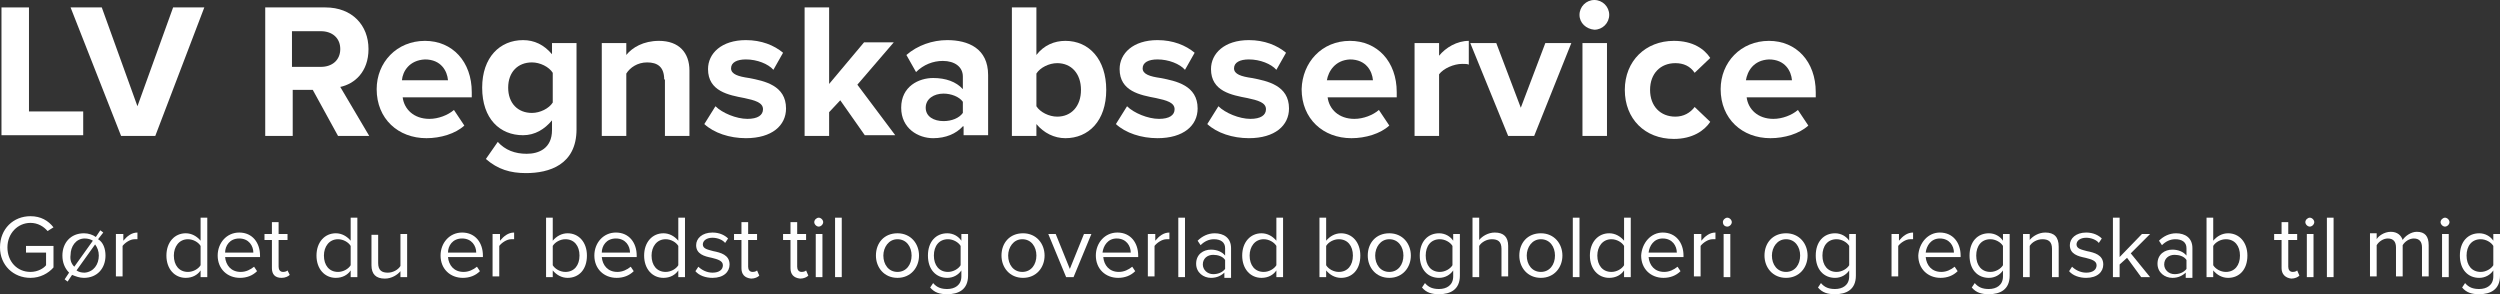 <?xml version="1.0" encoding="UTF-8"?> <!-- Generator: Adobe Illustrator 24.2.3, SVG Export Plug-In . SVG Version: 6.00 Build 0) --> <svg xmlns="http://www.w3.org/2000/svg" xmlns:xlink="http://www.w3.org/1999/xlink" version="1.1" id="Layer_1" x="0px" y="0px" viewBox="0 0 336.5 39.6" style="enable-background:new 0 0 336.5 39.6;" xml:space="preserve"><rect x="0" y="0" width="336.5" height="39.6" fill="#333333" stroke="none"/> <style type="text/css"> .st0{fill:#FFFFFF;} </style> <g> <path class="st0" d="M0.2,1h3.7v14h7.3v3.2h-11V1z"></path> <path class="st0" d="M9.5,1h4.2l4.8,13.3L23.3,1h4.2l-6.6,17.3h-4.6L9.5,1z"></path> <path class="st0" d="M42.1,12.1h-2.7v6.2h-3.7V1h8.1c3.6,0,5.8,2.4,5.8,5.6c0,3.1-1.9,4.7-3.8,5.1l3.9,6.6h-4.2L42.1,12.1z M43.2,4.2h-3.9v4.8h3.9c1.5,0,2.6-0.9,2.6-2.4C45.8,5.1,44.7,4.2,43.2,4.2z"></path> <path class="st0" d="M57.2,5.5c3.7,0,6.3,2.8,6.3,6.9v0.7h-9.3c0.2,1.6,1.5,2.9,3.6,2.9c1.2,0,2.5-0.5,3.3-1.2l1.4,2.1 c-1.2,1.1-3.2,1.7-5.1,1.7c-3.8,0-6.7-2.6-6.7-6.6C50.7,8.4,53.4,5.5,57.2,5.5z M54.1,10.8h6.2c-0.1-1.2-0.9-2.8-3.1-2.8 C55.1,8.1,54.2,9.6,54.1,10.8z"></path> <path class="st0" d="M67,19.1c1,1.1,2.3,1.6,3.9,1.6c1.6,0,3.4-0.7,3.4-3.2v-1.3c-1,1.2-2.3,2-3.9,2c-3.1,0-5.5-2.2-5.5-6.4 c0-4.1,2.4-6.4,5.5-6.4c1.5,0,2.8,0.6,3.9,1.9V5.8h3.3v11.6c0,4.8-3.7,5.9-6.8,5.9c-2.1,0-3.8-0.5-5.4-1.9L67,19.1z M74.4,9.8 c-0.5-0.8-1.7-1.4-2.8-1.4c-1.9,0-3.2,1.3-3.2,3.4s1.3,3.4,3.2,3.4c1.1,0,2.3-0.6,2.8-1.4V9.8z"></path> <path class="st0" d="M89.4,10.7c0-1.7-0.9-2.3-2.3-2.3c-1.3,0-2.3,0.7-2.8,1.5v8.4H81V5.8h3.3v1.6c0.8-1,2.3-1.9,4.4-1.9 c2.7,0,4.1,1.6,4.1,4v8.8h-3.3V10.7z"></path> <path class="st0" d="M96.3,14.3c0.9,0.9,2.8,1.7,4.3,1.7c1.4,0,2.1-0.5,2.1-1.3c0-0.9-1.1-1.2-2.5-1.5c-2.1-0.4-4.9-0.9-4.9-3.9 c0-2.1,1.8-3.9,5.1-3.9c2.1,0,3.8,0.7,5,1.7l-1.3,2.3c-0.7-0.8-2.2-1.4-3.7-1.4c-1.2,0-2,0.4-2,1.2c0,0.8,1,1.1,2.4,1.3 c2.1,0.4,5,1,5,4.1c0,2.3-1.9,4-5.4,4c-2.2,0-4.3-0.7-5.6-1.9L96.3,14.3z"></path> <path class="st0" d="M113.1,13.5l-1.5,1.6v3.2h-3.3V1h3.3v10.3l4.7-5.6h4l-4.9,5.7l5.1,6.8h-4.1L113.1,13.5z"></path> <path class="st0" d="M129.6,17c-0.9,1-2.3,1.6-4,1.6c-2,0-4.3-1.3-4.3-4.1c0-2.9,2.4-4,4.3-4c1.7,0,3.1,0.5,4,1.5v-1.7 c0-1.3-1.1-2.1-2.7-2.1c-1.3,0-2.6,0.5-3.6,1.5L122,7.4c1.5-1.3,3.5-2,5.5-2c2.8,0,5.5,1.1,5.5,4.7v8.1h-3.3V17z M129.6,13.7 c-0.5-0.7-1.6-1.1-2.6-1.1c-1.3,0-2.4,0.7-2.4,1.9c0,1.2,1.1,1.8,2.4,1.8c1.1,0,2.1-0.4,2.6-1.1V13.7z"></path> <path class="st0" d="M136.2,1h3.3v6.4c1-1.3,2.4-1.9,3.9-1.9c3.2,0,5.5,2.5,5.5,6.6c0,4.2-2.4,6.5-5.5,6.5c-1.5,0-2.9-0.7-3.9-1.9 v1.6h-3.3V1z M142.3,15.7c1.9,0,3.2-1.4,3.2-3.6c0-2.2-1.3-3.6-3.2-3.6c-1.1,0-2.3,0.6-2.8,1.4v4.4C140,15.1,141.2,15.7,142.3,15.7 z"></path> <path class="st0" d="M151.7,14.3c0.9,0.9,2.8,1.7,4.3,1.7c1.4,0,2.1-0.5,2.1-1.3c0-0.9-1.1-1.2-2.5-1.5c-2.1-0.4-4.9-0.9-4.9-3.9 c0-2.1,1.8-3.9,5.1-3.9c2.1,0,3.8,0.7,5,1.7l-1.3,2.3c-0.7-0.8-2.2-1.4-3.7-1.4c-1.2,0-2,0.4-2,1.2c0,0.8,1,1.1,2.4,1.3 c2.1,0.4,5,1,5,4.1c0,2.3-1.9,4-5.4,4c-2.2,0-4.3-0.7-5.6-1.9L151.7,14.3z"></path> <path class="st0" d="M164,14.3c0.9,0.9,2.8,1.7,4.3,1.7c1.4,0,2.1-0.5,2.1-1.3c0-0.9-1.1-1.2-2.5-1.5c-2.1-0.4-4.9-0.9-4.9-3.9 c0-2.1,1.8-3.9,5.1-3.9c2.1,0,3.8,0.7,5,1.7l-1.3,2.3c-0.7-0.8-2.2-1.4-3.7-1.4c-1.2,0-2,0.4-2,1.2c0,0.8,1,1.1,2.4,1.3 c2.1,0.4,5,1,5,4.1c0,2.3-1.9,4-5.4,4c-2.2,0-4.3-0.7-5.6-1.9L164,14.3z"></path> <path class="st0" d="M181.7,5.5c3.7,0,6.3,2.8,6.3,6.9v0.7h-9.3c0.2,1.6,1.5,2.9,3.6,2.9c1.2,0,2.5-0.5,3.3-1.2l1.4,2.1 c-1.2,1.1-3.2,1.7-5.1,1.7c-3.8,0-6.7-2.6-6.7-6.6C175.3,8.4,177.9,5.5,181.7,5.5z M178.6,10.8h6.2c-0.1-1.2-0.9-2.8-3.1-2.8 C179.7,8.1,178.8,9.6,178.6,10.8z"></path> <path class="st0" d="M190.4,5.8h3.3v1.7c0.9-1.1,2.4-2,4-2v3.2c-0.2-0.1-0.5-0.1-0.9-0.1c-1.1,0-2.5,0.6-3.1,1.4v8.3h-3.3V5.8z"></path> <path class="st0" d="M197.9,5.8h3.5l3.3,8.7l3.3-8.7h3.5l-5,12.5h-3.5L197.9,5.8z"></path> <path class="st0" d="M212.6,2c0-1.1,0.9-2,2-2c1.1,0,2,0.9,2,2c0,1.1-0.9,2-2,2C213.5,3.9,212.6,3.1,212.6,2z M213,5.8h3.3v12.5 H213V5.8z"></path> <path class="st0" d="M225.3,5.5c2.6,0,4.1,1.1,4.9,2.3l-2.1,2c-0.6-0.9-1.5-1.3-2.6-1.3c-2,0-3.4,1.4-3.4,3.6s1.4,3.6,3.4,3.6 c1.1,0,2-0.5,2.6-1.3l2.1,2c-0.8,1.2-2.4,2.3-4.9,2.3c-3.9,0-6.6-2.7-6.6-6.6C218.7,8.2,221.5,5.5,225.3,5.5z"></path> <path class="st0" d="M238.1,5.5c3.7,0,6.3,2.8,6.3,6.9v0.7h-9.3c0.2,1.6,1.5,2.9,3.6,2.9c1.2,0,2.5-0.5,3.3-1.2l1.4,2.1 c-1.2,1.1-3.2,1.7-5.1,1.7c-3.8,0-6.7-2.6-6.7-6.6C231.6,8.4,234.3,5.5,238.1,5.5z M235,10.8h6.2c-0.1-1.2-0.9-2.8-3.1-2.8 C236,8.1,235.2,9.6,235,10.8z"></path> </g> <g> <path class="st0" d="M4.1,29.1c1.4,0,2.4,0.6,3.1,1.5l-0.8,0.5C5.9,30.5,5.1,30,4.1,30C2.4,30,1,31.4,1,33.3c0,1.9,1.3,3.3,3.1,3.3 c1,0,1.8-0.5,2.1-0.9V34H3.5v-0.9h3.7V36c-0.7,0.8-1.8,1.4-3.1,1.4c-2.3,0-4.1-1.7-4.1-4.1C0,30.8,1.8,29.1,4.1,29.1z"></path> <path class="st0" d="M14.2,34.4c0,1.7-1.1,3-2.9,3c-0.6,0-1.1-0.2-1.6-0.4l-0.6,0.9l-0.4-0.3l0.6-0.9c-0.6-0.6-0.9-1.4-0.9-2.3 c0-1.7,1.1-3,2.9-3c0.6,0,1.2,0.2,1.6,0.5l0.6-0.9l0.4,0.3l-0.7,0.9C13.9,32.6,14.2,33.5,14.2,34.4z M10,35.9l2.5-3.5 c-0.3-0.2-0.7-0.3-1.1-0.3c-1.2,0-1.9,1.1-1.9,2.2C9.4,35,9.6,35.5,10,35.9z M13.3,34.4c0-0.6-0.2-1.1-0.5-1.5l-2.5,3.5 c0.3,0.2,0.6,0.3,1.1,0.3C12.6,36.6,13.3,35.6,13.3,34.4z"></path> <path class="st0" d="M15.7,31.5h0.9v0.9c0.5-0.6,1.1-1.1,1.9-1.1v0.9c-0.1,0-0.2,0-0.4,0c-0.6,0-1.3,0.5-1.6,0.9v4.1h-0.9V31.5z"></path> <path class="st0" d="M27,36.4c-0.4,0.6-1.1,1-2,1c-1.5,0-2.6-1.2-2.6-3c0-1.8,1.1-3,2.6-3c0.8,0,1.5,0.4,2,1v-3.1h0.9v8H27V36.4z M27,33.1c-0.3-0.5-1-0.9-1.7-0.9c-1.2,0-1.9,1-1.9,2.2c0,1.3,0.7,2.2,1.9,2.2c0.7,0,1.4-0.4,1.7-0.9V33.1z"></path> <path class="st0" d="M32.2,31.3c1.8,0,2.8,1.4,2.8,3.1v0.2h-4.7c0.1,1.1,0.8,2,2.1,2c0.7,0,1.3-0.3,1.8-0.7l0.4,0.6 c-0.6,0.6-1.4,0.9-2.3,0.9c-1.7,0-3-1.2-3-3C29.3,32.7,30.5,31.3,32.2,31.3z M30.3,34h3.8c0-0.9-0.6-1.9-1.9-1.9 C30.9,32.1,30.3,33.1,30.3,34z"></path> <path class="st0" d="M36.6,36.1v-3.8h-1v-0.8h1v-1.6h0.9v1.6h1.2v0.8h-1.2v3.6c0,0.4,0.2,0.7,0.6,0.7c0.3,0,0.5-0.1,0.6-0.2L39,37 c-0.2,0.2-0.6,0.4-1.1,0.4C37,37.4,36.6,36.9,36.6,36.1z"></path> <path class="st0" d="M47.2,36.4c-0.4,0.6-1.1,1-2,1c-1.5,0-2.6-1.2-2.6-3c0-1.8,1.1-3,2.6-3c0.8,0,1.5,0.4,2,1v-3.1h0.9v8h-0.9 V36.4z M47.2,33.1c-0.3-0.5-1-0.9-1.7-0.9c-1.2,0-1.9,1-1.9,2.2c0,1.3,0.7,2.2,1.9,2.2c0.7,0,1.4-0.4,1.7-0.9V33.1z"></path> <path class="st0" d="M53.9,36.5c-0.4,0.5-1.2,1-2.1,1c-1.2,0-1.8-0.6-1.8-1.8v-4.1h0.9v3.8c0,1,0.5,1.3,1.3,1.3 c0.7,0,1.4-0.4,1.7-0.9v-4.3h0.9v5.8h-0.9V36.5z"></path> <path class="st0" d="M62.2,31.3c1.8,0,2.8,1.4,2.8,3.1v0.2h-4.7c0.1,1.1,0.8,2,2.1,2c0.7,0,1.3-0.3,1.8-0.7l0.4,0.6 c-0.6,0.6-1.4,0.9-2.3,0.9c-1.7,0-3-1.2-3-3C59.3,32.7,60.5,31.3,62.2,31.3z M60.3,34h3.8c0-0.9-0.6-1.9-1.9-1.9 C60.9,32.1,60.3,33.1,60.3,34z"></path> <path class="st0" d="M66.4,31.5h0.9v0.9c0.5-0.6,1.1-1.1,1.9-1.1v0.9c-0.1,0-0.2,0-0.4,0c-0.6,0-1.3,0.5-1.6,0.9v4.1h-0.9V31.5z"></path> <path class="st0" d="M73.5,29.3h0.9v3.1c0.5-0.6,1.2-1,2-1c1.5,0,2.6,1.2,2.6,3c0,1.9-1.1,3-2.6,3c-0.8,0-1.5-0.4-2-1v0.9h-0.9 V29.3z M76.1,36.6c1.2,0,1.9-0.9,1.9-2.2c0-1.3-0.7-2.2-1.9-2.2c-0.7,0-1.4,0.4-1.7,0.9v2.6C74.7,36.2,75.4,36.6,76.1,36.6z"></path> <path class="st0" d="M82.9,31.3c1.8,0,2.8,1.4,2.8,3.1v0.2H81c0.1,1.1,0.8,2,2.1,2c0.7,0,1.3-0.3,1.8-0.7l0.4,0.6 c-0.6,0.6-1.4,0.9-2.3,0.9c-1.7,0-3-1.2-3-3C80,32.7,81.2,31.3,82.9,31.3z M81,34h3.8c0-0.9-0.6-1.9-1.9-1.9 C81.6,32.1,81,33.1,81,34z"></path> <path class="st0" d="M91.3,36.4c-0.4,0.6-1.1,1-2,1c-1.5,0-2.6-1.2-2.6-3c0-1.8,1.1-3,2.6-3c0.8,0,1.5,0.4,2,1v-3.1h0.9v8h-0.9 V36.4z M91.3,33.1c-0.3-0.5-1-0.9-1.7-0.9c-1.2,0-1.9,1-1.9,2.2c0,1.3,0.7,2.2,1.9,2.2c0.7,0,1.4-0.4,1.7-0.9V33.1z"></path> <path class="st0" d="M94,35.9c0.4,0.4,1.1,0.8,1.9,0.8c0.9,0,1.4-0.4,1.4-1c0-0.6-0.7-0.8-1.5-1c-1-0.2-2.1-0.5-2.1-1.7 c0-0.9,0.8-1.7,2.2-1.7c1,0,1.7,0.4,2.1,0.8l-0.4,0.6c-0.3-0.4-1-0.7-1.7-0.7c-0.8,0-1.3,0.4-1.3,0.9c0,0.6,0.7,0.7,1.4,0.9 c1,0.2,2.2,0.5,2.2,1.8c0,1-0.8,1.8-2.3,1.8c-0.9,0-1.8-0.3-2.3-0.9L94,35.9z"></path> <path class="st0" d="M99.8,36.1v-3.8h-1v-0.8h1v-1.6h0.9v1.6h1.2v0.8h-1.2v3.6c0,0.4,0.2,0.7,0.6,0.7c0.3,0,0.5-0.1,0.6-0.2 l0.3,0.7c-0.2,0.2-0.6,0.4-1.1,0.4C100.2,37.4,99.8,36.9,99.8,36.1z"></path> <path class="st0" d="M106.4,36.1v-3.8h-1v-0.8h1v-1.6h0.9v1.6h1.2v0.8h-1.2v3.6c0,0.4,0.2,0.7,0.6,0.7c0.3,0,0.5-0.1,0.6-0.2 l0.3,0.7c-0.2,0.2-0.6,0.4-1.1,0.4C106.8,37.4,106.4,36.9,106.4,36.1z"></path> <path class="st0" d="M109.6,29.9c0-0.3,0.3-0.6,0.6-0.6c0.3,0,0.6,0.3,0.6,0.6s-0.3,0.6-0.6,0.6C109.9,30.5,109.6,30.2,109.6,29.9z M109.8,31.5h0.9v5.8h-0.9V31.5z"></path> <path class="st0" d="M112.4,29.3h0.9v8h-0.9V29.3z"></path> <path class="st0" d="M117.9,34.4c0-1.7,1.1-3,2.9-3s2.9,1.4,2.9,3s-1.1,3-2.9,3S117.9,36,117.9,34.4z M122.7,34.4 c0-1.2-0.7-2.2-1.9-2.2s-1.9,1.1-1.9,2.2c0,1.2,0.7,2.2,1.9,2.2S122.7,35.6,122.7,34.4z"></path> <path class="st0" d="M125.6,38.1c0.5,0.6,1.1,0.8,1.9,0.8c1,0,1.9-0.5,1.9-1.7v-0.8c-0.4,0.6-1.1,1-1.9,1c-1.5,0-2.6-1.1-2.6-3 c0-1.9,1.1-3,2.6-3c0.8,0,1.5,0.4,1.9,1v-0.9h0.9v5.6c0,1.9-1.3,2.5-2.8,2.5c-1,0-1.7-0.2-2.3-0.9L125.6,38.1z M129.3,33.1 c-0.3-0.5-1-0.9-1.7-0.9c-1.2,0-1.9,0.9-1.9,2.2c0,1.3,0.7,2.2,1.9,2.2c0.7,0,1.4-0.4,1.7-0.9V33.1z"></path> <path class="st0" d="M134.8,34.4c0-1.7,1.1-3,2.9-3s2.9,1.4,2.9,3s-1.1,3-2.9,3S134.8,36,134.8,34.4z M139.5,34.4 c0-1.2-0.7-2.2-1.9-2.2s-1.9,1.1-1.9,2.2c0,1.2,0.7,2.2,1.9,2.2S139.5,35.6,139.5,34.4z"></path> <path class="st0" d="M141.1,31.5h1l1.9,4.7l1.9-4.7h1l-2.4,5.8h-1L141.1,31.5z"></path> <path class="st0" d="M150.4,31.3c1.8,0,2.8,1.4,2.8,3.1v0.2h-4.7c0.1,1.1,0.8,2,2.1,2c0.7,0,1.3-0.3,1.8-0.7l0.4,0.6 c-0.6,0.6-1.4,0.9-2.3,0.9c-1.7,0-3-1.2-3-3C147.5,32.7,148.7,31.3,150.4,31.3z M148.4,34h3.8c0-0.9-0.6-1.9-1.9-1.9 C149.1,32.1,148.5,33.1,148.4,34z"></path> <path class="st0" d="M154.6,31.5h0.9v0.9c0.5-0.6,1.1-1.1,1.9-1.1v0.9c-0.1,0-0.2,0-0.4,0c-0.6,0-1.3,0.5-1.6,0.9v4.1h-0.9V31.5z"></path> <path class="st0" d="M158.6,29.3h0.9v8h-0.9V29.3z"></path> <path class="st0" d="M164.9,36.6c-0.5,0.5-1.1,0.8-1.9,0.8c-1,0-2-0.7-2-1.9c0-1.3,1-1.9,2-1.9c0.8,0,1.5,0.3,1.9,0.8v-1 c0-0.8-0.6-1.2-1.5-1.2c-0.7,0-1.3,0.3-1.8,0.8l-0.4-0.6c0.6-0.6,1.4-1,2.3-1c1.2,0,2.2,0.6,2.2,2v4h-0.9V36.6z M164.9,35 c-0.3-0.5-1-0.7-1.6-0.7c-0.8,0-1.4,0.5-1.4,1.3c0,0.7,0.6,1.3,1.4,1.3c0.6,0,1.2-0.2,1.6-0.7V35z"></path> <path class="st0" d="M171.8,36.4c-0.4,0.6-1.1,1-2,1c-1.5,0-2.6-1.2-2.6-3c0-1.8,1.1-3,2.6-3c0.8,0,1.5,0.4,2,1v-3.1h0.9v8h-0.9 V36.4z M171.8,33.1c-0.3-0.5-1-0.9-1.7-0.9c-1.2,0-1.9,1-1.9,2.2c0,1.3,0.7,2.2,1.9,2.2c0.7,0,1.4-0.4,1.7-0.9V33.1z"></path> <path class="st0" d="M177.6,29.3h0.9v3.1c0.5-0.6,1.2-1,2-1c1.5,0,2.6,1.2,2.6,3c0,1.9-1.1,3-2.6,3c-0.8,0-1.5-0.4-2-1v0.9h-0.9 V29.3z M180.2,36.6c1.2,0,1.9-0.9,1.9-2.2c0-1.3-0.7-2.2-1.9-2.2c-0.7,0-1.4,0.4-1.7,0.9v2.6C178.8,36.2,179.5,36.6,180.2,36.6z"></path> <path class="st0" d="M184.1,34.4c0-1.7,1.1-3,2.9-3c1.8,0,2.9,1.4,2.9,3s-1.1,3-2.9,3C185.2,37.4,184.1,36,184.1,34.4z M188.9,34.4 c0-1.2-0.7-2.2-1.9-2.2s-1.9,1.1-1.9,2.2c0,1.2,0.7,2.2,1.9,2.2S188.9,35.6,188.9,34.4z"></path> <path class="st0" d="M191.8,38.1c0.5,0.6,1.1,0.8,1.9,0.8c1,0,1.9-0.5,1.9-1.7v-0.8c-0.4,0.6-1.1,1-1.9,1c-1.5,0-2.6-1.1-2.6-3 c0-1.9,1.1-3,2.6-3c0.8,0,1.5,0.4,1.9,1v-0.9h0.9v5.6c0,1.9-1.3,2.5-2.8,2.5c-1,0-1.7-0.2-2.3-0.9L191.8,38.1z M195.5,33.1 c-0.3-0.5-1-0.9-1.7-0.9c-1.2,0-1.9,0.9-1.9,2.2c0,1.3,0.7,2.2,1.9,2.2c0.7,0,1.4-0.4,1.7-0.9V33.1z"></path> <path class="st0" d="M202.1,33.5c0-1-0.5-1.3-1.3-1.3c-0.7,0-1.4,0.4-1.7,0.9v4.2h-0.9v-8h0.9v3c0.4-0.5,1.2-1,2.1-1 c1.2,0,1.8,0.6,1.8,1.8v4.1h-0.9V33.5z"></path> <path class="st0" d="M204.5,34.4c0-1.7,1.1-3,2.9-3c1.8,0,2.9,1.4,2.9,3s-1.1,3-2.9,3C205.6,37.4,204.5,36,204.5,34.4z M209.3,34.4 c0-1.2-0.7-2.2-1.9-2.2s-1.9,1.1-1.9,2.2c0,1.2,0.7,2.2,1.9,2.2S209.3,35.6,209.3,34.4z"></path> <path class="st0" d="M211.7,29.3h0.9v8h-0.9V29.3z"></path> <path class="st0" d="M218.6,36.4c-0.4,0.6-1.1,1-2,1c-1.5,0-2.6-1.2-2.6-3c0-1.8,1.1-3,2.6-3c0.8,0,1.5,0.4,2,1v-3.1h0.9v8h-0.9 V36.4z M218.6,33.1c-0.3-0.5-1-0.9-1.7-0.9c-1.2,0-1.9,1-1.9,2.2c0,1.3,0.7,2.2,1.9,2.2c0.7,0,1.4-0.4,1.7-0.9V33.1z"></path> <path class="st0" d="M223.8,31.3c1.8,0,2.8,1.4,2.8,3.1v0.2h-4.7c0.1,1.1,0.8,2,2.1,2c0.7,0,1.3-0.3,1.8-0.7l0.4,0.6 c-0.6,0.6-1.4,0.9-2.3,0.9c-1.7,0-3-1.2-3-3C221,32.7,222.2,31.3,223.8,31.3z M221.9,34h3.8c0-0.9-0.6-1.9-1.9-1.9 C222.6,32.1,222,33.1,221.9,34z"></path> <path class="st0" d="M228.1,31.5h0.9v0.9c0.5-0.6,1.1-1.1,1.9-1.1v0.9c-0.1,0-0.2,0-0.4,0c-0.6,0-1.3,0.5-1.6,0.9v4.1h-0.9V31.5z"></path> <path class="st0" d="M231.9,29.9c0-0.3,0.3-0.6,0.6-0.6c0.3,0,0.6,0.3,0.6,0.6s-0.3,0.6-0.6,0.6C232.1,30.5,231.9,30.2,231.9,29.9z M232,31.5h0.9v5.8H232V31.5z"></path> <path class="st0" d="M237.5,34.4c0-1.7,1.1-3,2.9-3c1.8,0,2.9,1.4,2.9,3s-1.1,3-2.9,3C238.6,37.4,237.5,36,237.5,34.4z M242.3,34.4 c0-1.2-0.7-2.2-1.9-2.2s-1.9,1.1-1.9,2.2c0,1.2,0.7,2.2,1.9,2.2S242.3,35.6,242.3,34.4z"></path> <path class="st0" d="M245.1,38.1c0.5,0.6,1.1,0.8,1.9,0.8c1,0,1.9-0.5,1.9-1.7v-0.8c-0.4,0.6-1.1,1-1.9,1c-1.5,0-2.6-1.1-2.6-3 c0-1.9,1.1-3,2.6-3c0.8,0,1.5,0.4,1.9,1v-0.9h0.9v5.6c0,1.9-1.3,2.5-2.8,2.5c-1,0-1.7-0.2-2.3-0.9L245.1,38.1z M248.9,33.1 c-0.3-0.5-1-0.9-1.7-0.9c-1.2,0-1.9,0.9-1.9,2.2c0,1.3,0.7,2.2,1.9,2.2c0.7,0,1.4-0.4,1.7-0.9V33.1z"></path> <path class="st0" d="M254.7,31.5h0.9v0.9c0.5-0.6,1.1-1.1,1.9-1.1v0.9c-0.1,0-0.2,0-0.4,0c-0.6,0-1.3,0.5-1.6,0.9v4.1h-0.9V31.5z"></path> <path class="st0" d="M261.1,31.3c1.8,0,2.8,1.4,2.8,3.1v0.2h-4.7c0.1,1.1,0.8,2,2.1,2c0.7,0,1.3-0.3,1.8-0.7l0.4,0.6 c-0.6,0.6-1.4,0.9-2.3,0.9c-1.7,0-3-1.2-3-3C258.3,32.7,259.5,31.3,261.1,31.3z M259.2,34h3.8c0-0.9-0.6-1.9-1.9-1.9 C259.9,32.1,259.3,33.1,259.2,34z"></path> <path class="st0" d="M265.8,38.1c0.5,0.6,1.1,0.8,1.9,0.8c1,0,1.9-0.5,1.9-1.7v-0.8c-0.4,0.6-1.1,1-1.9,1c-1.5,0-2.6-1.1-2.6-3 c0-1.9,1.1-3,2.6-3c0.8,0,1.5,0.4,1.9,1v-0.9h0.9v5.6c0,1.9-1.3,2.5-2.8,2.5c-1,0-1.7-0.2-2.3-0.9L265.8,38.1z M269.6,33.1 c-0.3-0.5-1-0.9-1.7-0.9c-1.2,0-1.9,0.9-1.9,2.2c0,1.3,0.7,2.2,1.9,2.2c0.7,0,1.4-0.4,1.7-0.9V33.1z"></path> <path class="st0" d="M276.2,33.5c0-1-0.5-1.3-1.3-1.3c-0.7,0-1.4,0.4-1.7,0.9v4.2h-0.9v-5.8h0.9v0.8c0.4-0.5,1.2-1,2.1-1 c1.2,0,1.8,0.6,1.8,1.9v4.1h-0.9V33.5z"></path> <path class="st0" d="M278.9,35.9c0.4,0.4,1.1,0.8,1.9,0.8c0.9,0,1.4-0.4,1.4-1c0-0.6-0.7-0.8-1.5-1c-1-0.2-2.1-0.5-2.1-1.7 c0-0.9,0.8-1.7,2.2-1.7c1,0,1.7,0.4,2.1,0.8l-0.4,0.6c-0.3-0.4-1-0.7-1.7-0.7c-0.8,0-1.3,0.4-1.3,0.9c0,0.6,0.7,0.7,1.4,0.9 c1,0.2,2.2,0.5,2.2,1.8c0,1-0.8,1.8-2.3,1.8c-0.9,0-1.8-0.3-2.3-0.9L278.9,35.9z"></path> <path class="st0" d="M286.3,34.7l-1,0.9v1.7h-0.9v-8h0.9v5.3l3-3.1h1.1l-2.6,2.6l2.6,3.2h-1.2L286.3,34.7z"></path> <path class="st0" d="M294.3,36.6c-0.5,0.5-1.1,0.8-1.9,0.8c-1,0-2-0.7-2-1.9c0-1.3,1-1.9,2-1.9c0.8,0,1.5,0.3,1.9,0.8v-1 c0-0.8-0.6-1.2-1.5-1.2c-0.7,0-1.3,0.3-1.8,0.8l-0.4-0.6c0.6-0.6,1.4-1,2.3-1c1.2,0,2.2,0.6,2.2,2v4h-0.9V36.6z M294.3,35 c-0.3-0.5-1-0.7-1.6-0.7c-0.8,0-1.4,0.5-1.4,1.3c0,0.7,0.6,1.3,1.4,1.3c0.6,0,1.2-0.2,1.6-0.7V35z"></path> <path class="st0" d="M297,29.3h0.9v3.1c0.5-0.6,1.2-1,2-1c1.5,0,2.6,1.2,2.6,3c0,1.9-1.1,3-2.6,3c-0.8,0-1.5-0.4-2-1v0.9H297V29.3z M299.6,36.6c1.2,0,1.9-0.9,1.9-2.2c0-1.3-0.7-2.2-1.9-2.2c-0.7,0-1.4,0.4-1.7,0.9v2.6C298.2,36.2,298.9,36.6,299.6,36.6z"></path> <path class="st0" d="M307.1,36.1v-3.8h-1v-0.8h1v-1.6h0.9v1.6h1.2v0.8H308v3.6c0,0.4,0.2,0.7,0.6,0.7c0.3,0,0.5-0.1,0.6-0.2 l0.3,0.7c-0.2,0.2-0.6,0.4-1.1,0.4C307.6,37.4,307.1,36.9,307.1,36.1z"></path> <path class="st0" d="M310.3,29.9c0-0.3,0.3-0.6,0.6-0.6c0.3,0,0.6,0.3,0.6,0.6s-0.3,0.6-0.6,0.6C310.6,30.5,310.3,30.2,310.3,29.9z M310.5,31.5h0.9v5.8h-0.9V31.5z"></path> <path class="st0" d="M313.2,29.3h0.9v8h-0.9V29.3z"></path> <path class="st0" d="M326,33.3c0-0.7-0.3-1.2-1.1-1.2c-0.6,0-1.2,0.4-1.5,0.9v4.2h-0.9v-3.9c0-0.7-0.3-1.2-1.1-1.2 c-0.6,0-1.2,0.4-1.5,0.9v4.2H319v-5.8h0.9v0.8c0.2-0.4,1-1,1.9-1c0.9,0,1.4,0.5,1.6,1.1c0.3-0.5,1.1-1.1,1.9-1.1 c1.1,0,1.6,0.6,1.6,1.8v4.2H326V33.3z"></path> <path class="st0" d="M328.5,29.9c0-0.3,0.3-0.6,0.6-0.6c0.3,0,0.6,0.3,0.6,0.6s-0.3,0.6-0.6,0.6C328.8,30.5,328.5,30.2,328.5,29.9z M328.7,31.5h0.9v5.8h-0.9V31.5z"></path> <path class="st0" d="M331.8,38.1c0.5,0.6,1.1,0.8,1.9,0.8c1,0,1.9-0.5,1.9-1.7v-0.8c-0.4,0.6-1.1,1-1.9,1c-1.5,0-2.6-1.1-2.6-3 c0-1.9,1.1-3,2.6-3c0.8,0,1.5,0.4,1.9,1v-0.9h0.9v5.6c0,1.9-1.3,2.5-2.8,2.5c-1,0-1.7-0.2-2.3-0.9L331.8,38.1z M335.6,33.1 c-0.3-0.5-1-0.9-1.7-0.9c-1.2,0-1.9,0.9-1.9,2.2c0,1.3,0.7,2.2,1.9,2.2c0.7,0,1.4-0.4,1.7-0.9V33.1z"></path> </g> </svg> 
